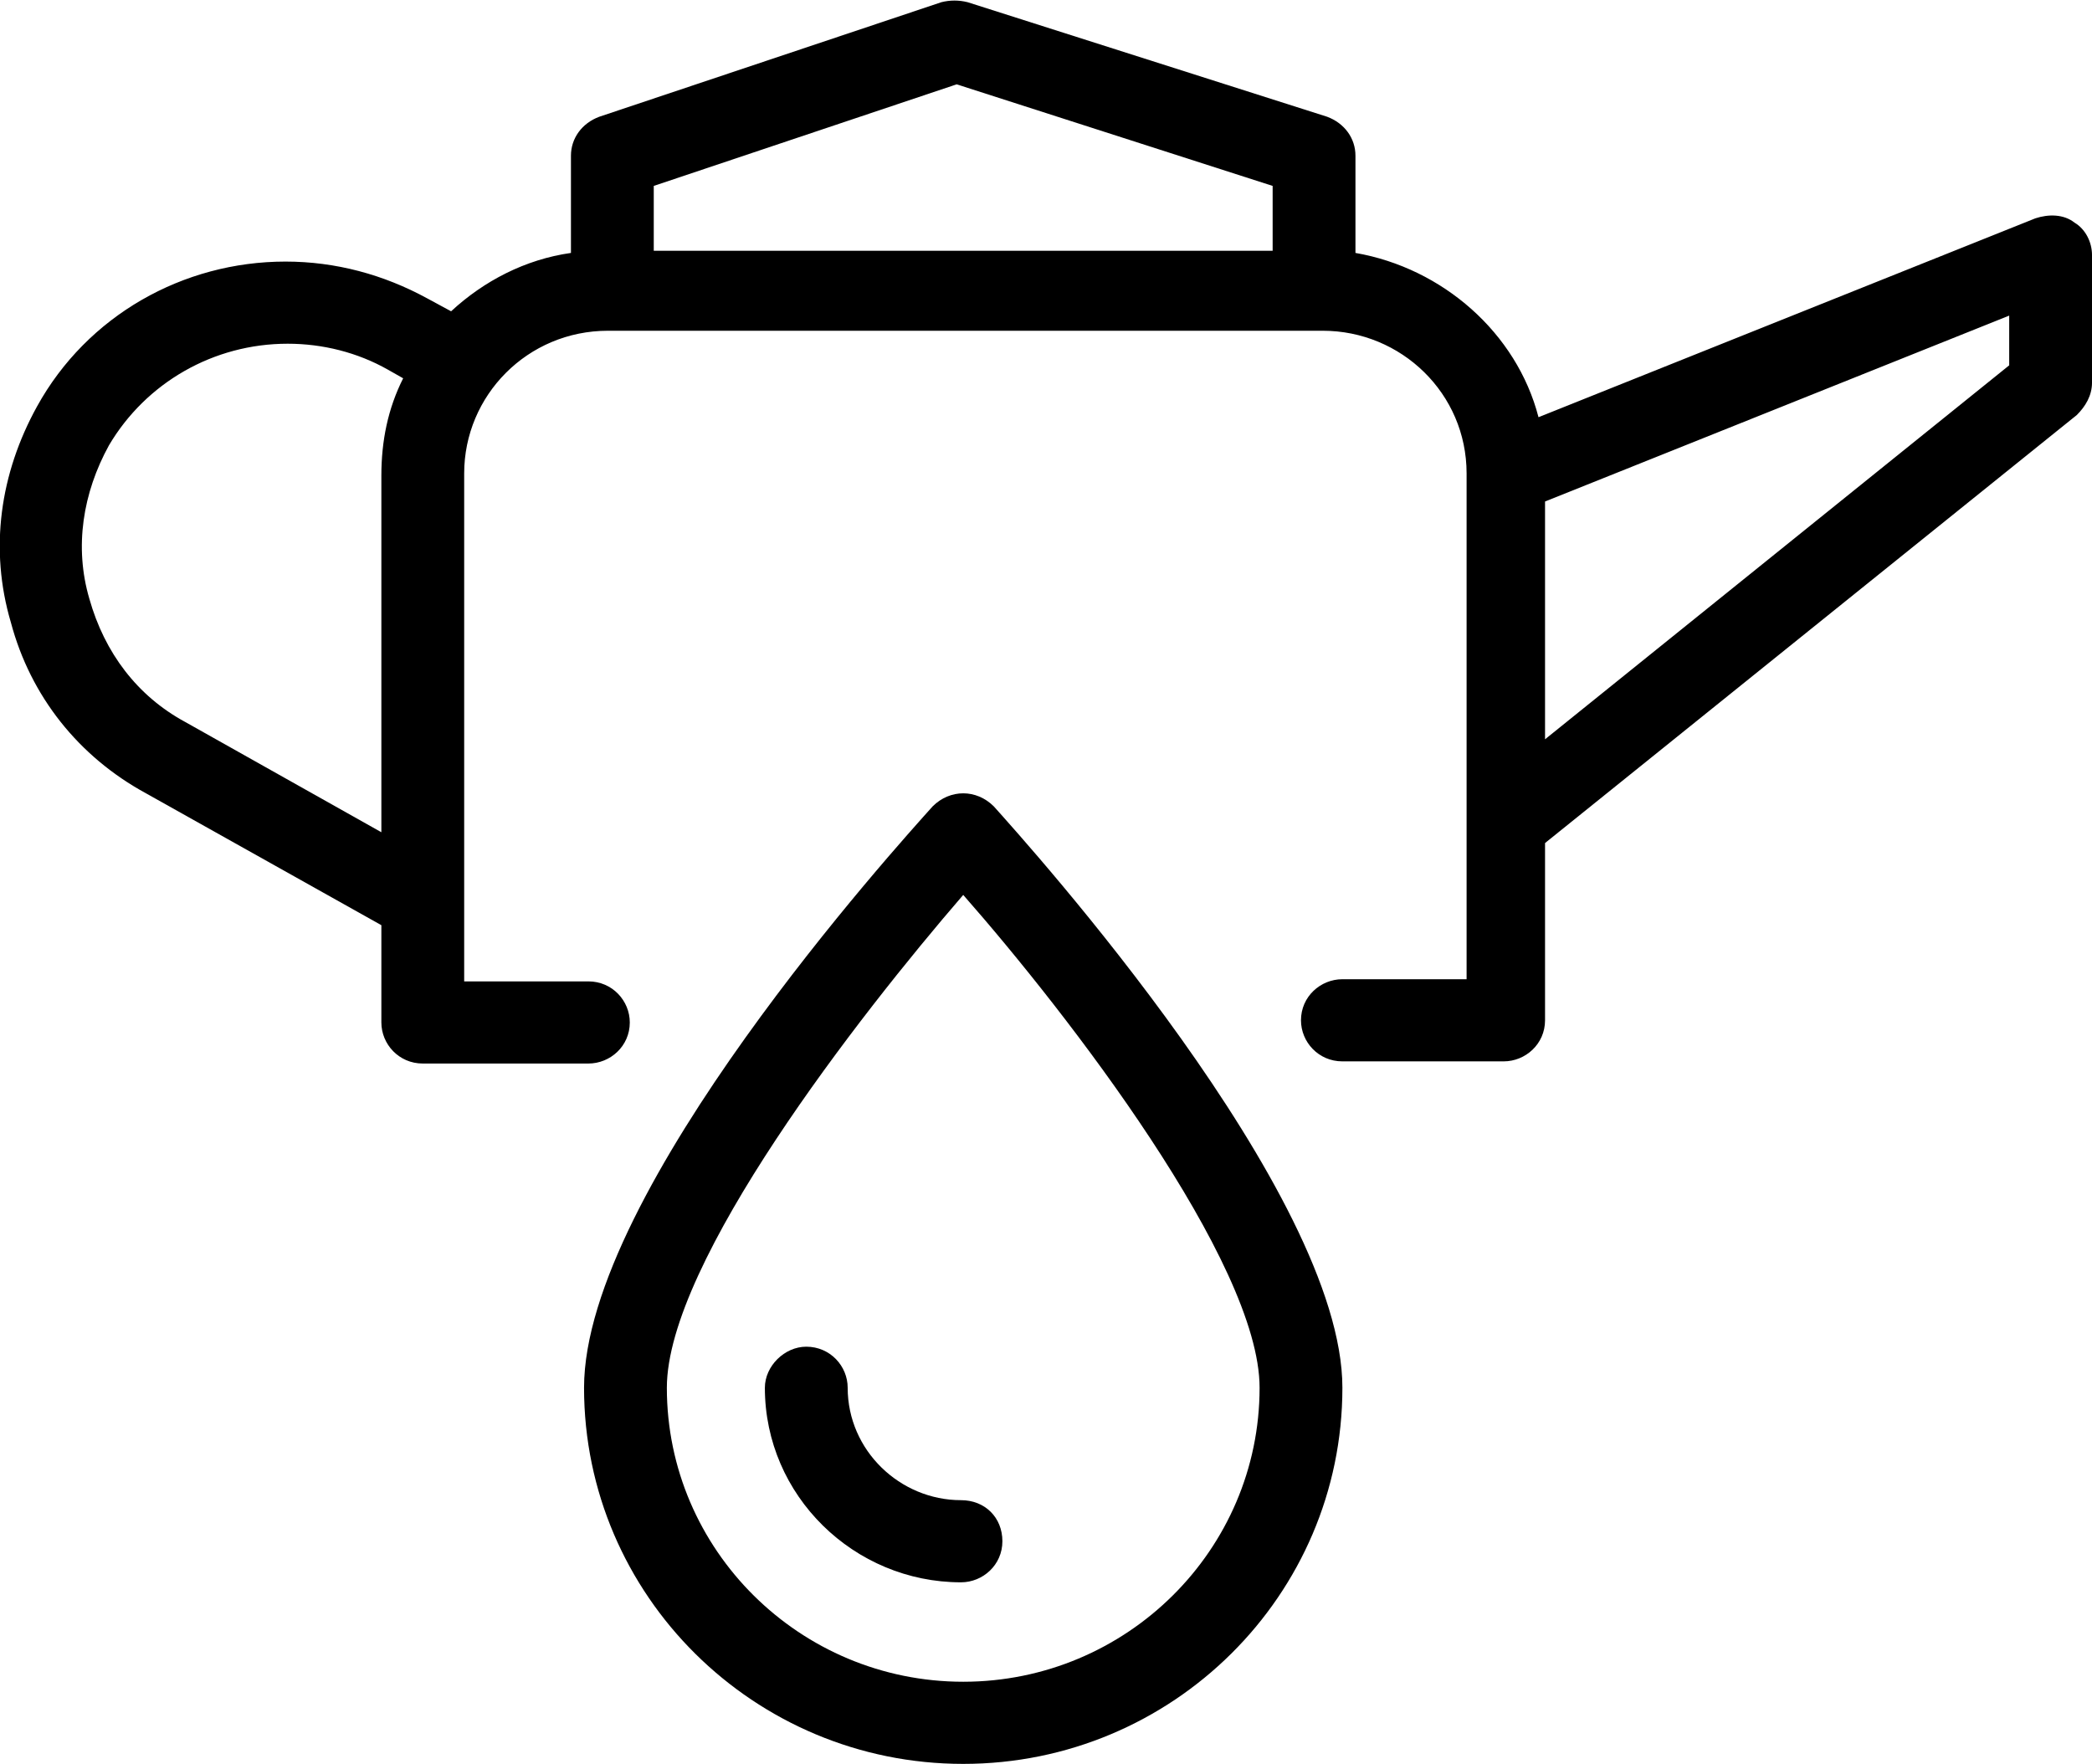 <?xml version="1.0" encoding="UTF-8"?> <svg xmlns="http://www.w3.org/2000/svg" width="204" height="172" viewBox="0 0 204 172" fill="none"> <g clip-path="url(#clip0_814_1210)"> <path d="M202.301 21.713C201.239 20.87 199.751 20.87 198.476 21.291L150.026 40.683C147.901 32.463 140.676 26.139 132.176 24.664V15.178C132.176 13.492 131.114 12.017 129.414 11.384L94.351 0.213C93.501 0.002 92.651 0.002 91.801 0.213L58.439 11.384C56.739 12.017 55.676 13.492 55.676 15.178V24.664C51.214 25.296 47.176 27.404 43.989 30.355L41.651 29.09C37.401 26.772 32.726 25.507 27.839 25.507C17.851 25.507 8.501 30.776 3.614 39.629C0.001 46.164 -1.061 53.541 1.064 60.708C2.976 67.874 7.651 73.776 14.239 77.36L37.189 90.218V99.703C37.189 101.811 38.889 103.708 41.226 103.708H57.376C59.501 103.708 61.414 102.022 61.414 99.703C61.414 97.595 59.714 95.698 57.376 95.698H45.264V46.164C45.264 38.575 51.426 32.252 59.289 32.252H128.989C136.639 32.252 143.014 38.365 143.014 46.164V95.487H130.901C128.776 95.487 126.864 97.174 126.864 99.492C126.864 101.6 128.564 103.497 130.901 103.497H146.626C148.751 103.497 150.664 101.811 150.664 99.492V82.208L202.514 40.473C203.364 39.629 204.001 38.575 204.001 37.311V24.875C204.001 23.61 203.364 22.345 202.301 21.713ZM18.064 70.404C13.389 67.874 10.201 63.659 8.714 58.389C7.226 53.33 8.076 48.061 10.626 43.424C14.239 37.311 20.826 33.517 28.051 33.517C31.451 33.517 34.851 34.36 37.826 36.046L39.314 36.889C37.826 39.84 37.189 43.002 37.189 46.374V81.154L18.064 70.404ZM63.751 24.453V18.129L93.289 8.223L124.101 18.129V24.453H63.751ZM195.926 35.624L150.664 72.09V48.904L195.926 30.776V35.624Z" fill="black"></path> <path d="M93.928 77.359C92.866 77.359 91.803 77.781 90.953 78.624C87.553 82.418 56.953 116.144 56.953 135.325C56.953 155.56 73.528 172.002 93.928 172.002C114.328 172.002 130.903 155.56 130.903 135.325C130.903 116.354 100.303 82.418 96.903 78.624C96.053 77.781 94.991 77.359 93.928 77.359ZM93.928 163.992C77.991 163.992 65.028 151.134 65.028 135.325C65.028 123.1 83.728 99.07 93.928 87.266C104.128 98.859 122.828 123.1 122.828 135.325C122.828 151.134 109.866 163.992 93.928 163.992Z" fill="black"></path> <path d="M82.661 135.325C82.661 133.217 80.961 131.32 78.623 131.32C76.498 131.32 74.586 133.217 74.586 135.325C74.586 145.864 83.298 154.296 93.711 154.296C95.836 154.296 97.748 152.61 97.748 150.291C97.748 147.972 96.048 146.286 93.711 146.286C87.761 146.286 82.661 141.438 82.661 135.325Z" fill="black"></path> </g> <defs> <clipPath id="clip0_814_1210"> <rect width="51" height="43" fill="white" transform="scale(4)"></rect> </clipPath> </defs> </svg> 